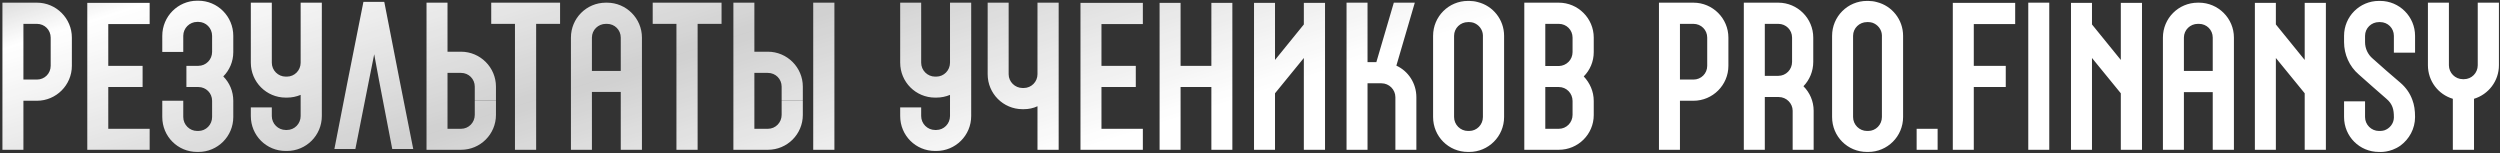 <?xml version="1.0" encoding="UTF-8"?> <svg xmlns="http://www.w3.org/2000/svg" width="701" height="43" viewBox="0 0 701 43" fill="none"><rect x="0" y="0" width="701" height="43" fill="#333333" stroke="none"/><path d="M10.361 0.75C15.751 0.75 20.151 5.15 20.151 10.54V18.46C20.151 23.85 15.751 28.25 10.361 28.25H6.566V42H0.681V0.75H10.361ZM14.211 18.46V10.54C14.211 8.395 12.506 6.69 10.361 6.69H6.566V22.31H10.361C12.506 22.31 14.211 20.605 14.211 18.46ZM41.965 6.745H30.36V18.46H39.985V24.4H30.36V36.115H41.965V42H24.475V36.115H27.445H24.475V6.745V0.805H41.965V6.745ZM65.413 10.045V14.61C65.413 17.25 64.368 19.67 62.608 21.43C64.368 23.19 65.413 25.61 65.413 28.25V32.815C65.413 38.26 61.013 42.605 55.623 42.605H55.293C49.848 42.605 45.503 38.26 45.503 32.815V28.25H51.388V32.815C51.388 34.96 53.148 36.72 55.293 36.72H55.623C57.768 36.72 59.473 34.96 59.473 32.815V28.25C59.473 26.105 57.768 24.4 55.623 24.4H52.268V18.46H55.623C57.768 18.46 59.473 16.7 59.473 14.555V10.045C59.473 7.9 57.768 6.14 55.623 6.14H55.293C53.148 6.14 51.388 7.9 51.388 10.045V14.555H45.503V10.045C45.503 4.6 49.903 0.2 55.293 0.2H55.623C61.013 0.2 65.413 4.6 65.413 10.045H62.443H65.413ZM90.241 0.75V32.54C90.241 37.985 85.841 42.33 80.451 42.33H80.121C74.676 42.33 70.331 37.985 70.331 32.54V30.12H76.216V32.54C76.216 34.685 77.976 36.445 80.121 36.445H80.451C82.596 36.445 84.301 34.685 84.301 32.54V26.6C83.146 27.095 81.826 27.37 80.451 27.37H80.121C74.676 27.37 70.331 22.97 70.331 17.58V0.75H76.216V17.58C76.216 19.725 77.976 21.485 80.121 21.485H80.451C82.596 21.485 84.301 19.725 84.301 17.58V0.75H90.241ZM112.076 22.64L115.871 41.78H109.986L106.301 22.64L104.926 15.215L103.441 22.64L99.646 41.78H93.761L97.501 22.64L101.901 0.53H102.121H107.731L107.786 0.695L112.076 22.64ZM139.067 28.25H133.127V24.29C133.127 22.145 131.422 20.44 129.277 20.44H125.482V36.115H129.277C131.422 36.115 133.127 34.355 133.127 32.21V28.305H139.067V32.21C139.067 37.655 134.667 42 129.277 42H119.597V0.75H125.482V14.5H129.277C134.667 14.5 139.067 18.9 139.067 24.29V28.25ZM137.74 0.75H157.045V6.69H150.335V42H144.395V6.69H137.74V0.75ZM179.999 10.54V19.89V25.775V42H174.059V25.775H165.974V42H160.089V25.775V19.89V10.54C160.089 5.15 164.434 0.75 169.879 0.75H170.209C175.599 0.75 179.999 5.15 179.999 10.54ZM165.974 19.89H174.059V10.54C174.059 8.395 172.354 6.69 170.209 6.69H169.879C167.734 6.69 165.974 8.395 165.974 10.54V19.89ZM183.018 0.75H202.323V6.69H195.613V42H189.673V6.69H183.018V0.75ZM233.967 42H228.027V0.75H233.967V42ZM215.322 14.5C220.712 14.5 225.112 18.9 225.112 24.29V28.25H219.172V24.29C219.172 22.145 217.467 20.44 215.322 20.44H211.527V36.115H215.322C217.467 36.115 219.172 34.355 219.172 32.21V28.305H225.112V32.21C225.112 37.655 220.712 42 215.322 42H205.642V0.75H211.527V14.5H215.322ZM272.322 0.75V32.54C272.322 37.985 267.922 42.33 262.532 42.33H262.202C256.757 42.33 252.412 37.985 252.412 32.54V30.12H258.297V32.54C258.297 34.685 260.057 36.445 262.202 36.445H262.532C264.677 36.445 266.382 34.685 266.382 32.54V26.6C265.227 27.095 263.907 27.37 262.532 27.37H262.202C256.757 27.37 252.412 22.97 252.412 17.58V0.75H258.297V17.58C258.297 19.725 260.057 21.485 262.202 21.485H262.532C264.677 21.485 266.382 19.725 266.382 17.58V0.75H272.322ZM296.851 18.295V42H290.911V29.79C289.756 30.34 288.436 30.615 287.061 30.615H286.731C281.286 30.615 276.941 26.215 276.941 20.825H282.826C282.826 22.915 284.586 24.675 286.731 24.675H287.061C289.206 24.675 290.911 22.915 290.911 20.825V0.75H296.851V18.295ZM282.826 20.825H276.941V0.75H282.826V20.825ZM320.456 6.745H308.851V18.46H318.476V24.4H308.851V36.115H320.456V42H302.966V36.115H305.936H302.966V6.745V0.805H320.456V6.745ZM345.554 0.805V42H339.669V0.805H345.554ZM331.034 0.805V18.46H339.669V24.4H331.034V42H325.149V0.805H331.034ZM371.537 42H365.597V16.26L357.512 26.16V42H351.627V0.805H357.512V16.81L365.597 6.855V0.805H371.537V42ZM391.541 18.405C394.896 19.945 397.151 23.355 397.151 27.26V42H391.266V27.26C391.266 25.115 389.506 23.355 387.361 23.355H383.456V42H377.571V0.75H383.456V17.415H385.931L390.826 0.75H396.711L391.541 18.405ZM414.378 0.585C418.613 1.63 421.748 5.48 421.748 10.045V32.815C421.748 38.26 417.348 42.605 411.958 42.605H411.628C406.183 42.605 401.838 38.26 401.838 32.815V10.045C401.838 4.655 406.183 0.255 411.628 0.255H411.958C412.783 0.255 413.608 0.365 414.378 0.585ZM415.808 32.815V10.045C415.808 9.99 415.808 9.935 415.808 9.88C415.753 8.23 414.598 6.855 413.113 6.36C412.728 6.25 412.343 6.195 411.958 6.195H411.628C409.483 6.195 407.723 7.9 407.723 10.045V32.815C407.723 34.96 409.483 36.72 411.628 36.72H411.958C414.103 36.72 415.808 34.96 415.808 32.815ZM437.095 0.75C442.485 0.75 446.885 5.15 446.885 10.54V14.61C446.885 17.25 445.84 19.67 444.08 21.43C445.785 23.245 446.885 25.61 446.885 28.305V32.265C446.885 37.655 442.485 42 437.095 42H427.415V0.75H433.3H437.095ZM437.095 36.115C439.24 36.115 440.945 34.355 440.945 32.21V28.305C440.945 26.16 439.24 24.4 437.095 24.4H433.3V36.115H437.095ZM440.945 14.61V10.54C440.945 8.395 439.24 6.69 437.095 6.69H433.3V18.515H437.095C439.24 18.46 440.945 16.755 440.945 14.61ZM474.853 0.75C480.243 0.75 484.643 5.15 484.643 10.54V18.46C484.643 23.85 480.243 28.25 474.853 28.25H471.058V42H465.173V0.75H471.058H474.853ZM478.703 18.46V10.54C478.703 8.395 476.998 6.69 474.853 6.69H471.058V22.31H474.853C476.998 22.31 478.703 20.605 478.703 18.46ZM505.687 24.18C507.447 25.94 508.547 28.36 508.547 31.055V42H502.662V31.055C502.662 28.965 500.902 27.205 498.757 27.205H494.852V42H488.967V0.75H494.852H498.647C504.037 0.75 508.437 5.15 508.437 10.54V17.36C508.437 20 507.392 22.42 505.687 24.18ZM494.852 6.69V21.265H498.647C500.792 21.265 502.497 19.505 502.497 17.36V10.54C502.497 8.395 500.792 6.69 498.647 6.69H494.852ZM526.258 0.585C530.493 1.63 533.628 5.48 533.628 10.045V32.815C533.628 38.26 529.228 42.605 523.838 42.605H523.508C518.063 42.605 513.718 38.26 513.718 32.815V10.045C513.718 4.655 518.063 0.255 523.508 0.255H523.838C524.663 0.255 525.488 0.365 526.258 0.585ZM527.688 32.815V10.045C527.688 9.99 527.688 9.935 527.688 9.88C527.633 8.23 526.478 6.855 524.993 6.36C524.608 6.25 524.223 6.195 523.838 6.195H523.508C521.363 6.195 519.603 7.9 519.603 10.045V32.815C519.603 34.96 521.363 36.72 523.508 36.72H523.838C525.983 36.72 527.688 34.96 527.688 32.815ZM543.31 42H537.425V36.115H543.31V42ZM565.056 6.745H553.451V18.46H562.416V24.4H553.451V42H547.566V6.745V0.805H549.821H565.056V6.745ZM568.728 0.75H574.613V42H568.728V0.75ZM600.616 42H594.676V26.16L586.591 16.26V42H580.706V0.805H586.591V6.855L594.676 16.81V0.805H600.616V42ZM626.392 19.89V25.83V42H620.452V25.83H612.367V42H606.482V25.83V19.89V10.54C606.482 5.15 610.827 0.75 616.272 0.75H616.602C621.992 0.75 626.392 5.15 626.392 10.54V19.89ZM612.367 19.89H620.452V10.54C620.452 8.395 618.747 6.69 616.602 6.69H616.272C614.127 6.69 612.367 8.395 612.367 10.54V19.89ZM652.178 42H646.238V26.16L638.153 16.26V42H632.268V0.805H638.153V6.855L646.238 16.81V0.805H652.178V42ZM677.184 14.775H671.244V10.045C671.244 7.9 669.539 6.195 667.394 6.195H667.064C664.919 6.195 663.159 7.9 663.159 10.045V11.805C663.159 13.565 663.929 15.27 665.304 16.425L669.154 19.835L673.059 23.19C674.654 24.565 675.754 26.16 676.414 27.975C676.964 29.405 677.184 30.945 677.184 32.815C677.184 36.115 675.534 39.03 673.059 40.845C670.144 42.88 667.229 42.605 667.064 42.605C661.619 42.605 657.274 38.26 657.274 32.815V28.415H663.159V32.815C663.159 34.96 664.919 36.72 667.064 36.72H667.394C667.779 36.72 668.164 36.665 668.549 36.555C670.034 36.06 671.189 34.685 671.244 33.035C671.244 32.98 671.244 32.87 671.244 32.815C671.244 30.78 670.914 29.185 669.154 27.7L665.249 24.29L661.399 20.88C658.759 18.625 657.274 15.27 657.274 11.805V10.045C657.274 4.655 661.619 0.255 667.064 0.255H667.394C672.784 0.255 677.184 4.655 677.184 10.045V14.775ZM694.759 0.75H700.699V18.295C700.699 22.75 697.729 26.49 693.714 27.7V42H687.774V27.7C683.704 26.49 680.789 22.75 680.789 18.295V0.75H686.674V18.295C686.674 20.44 688.434 22.2 690.579 22.2H690.909C693.054 22.2 694.759 20.44 694.759 18.295V0.75Z" fill="url(#paint0_linear_258_2415)"></path><defs><linearGradient id="paint0_linear_258_2415" x1="303.092" y1="48.672" x2="250.544" y2="-116.186" gradientUnits="userSpaceOnUse"><stop offset="0.037" stop-color="white"></stop><stop offset="0.382" stop-color="white" stop-opacity="0.77"></stop><stop offset="0.723" stop-color="white"></stop><stop offset="1" stop-color="white" stop-opacity="0.37"></stop></linearGradient></defs></svg> 